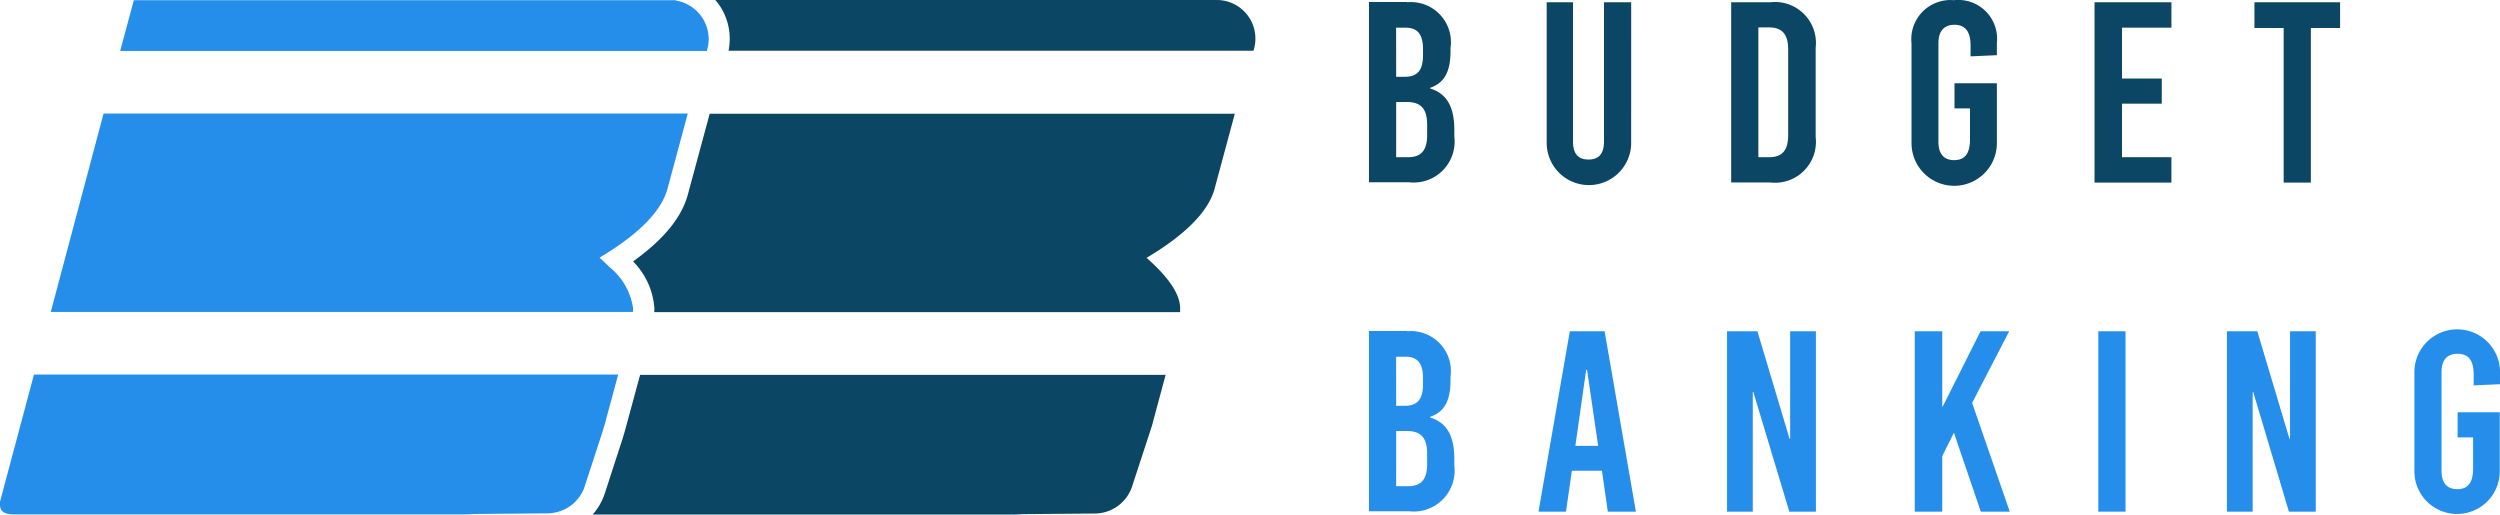 <svg xmlns="http://www.w3.org/2000/svg" width="148.239" height="30.511" viewBox="0 0 148.239 30.511"><g transform="translate(-6640.895 -2189)"><g transform="translate(6722.069 2189.012)"><g transform="translate(0 0)"><path d="M107.453,615.217a2.376,2.376,0,0,1,2.583,2.7v.191c0,1.2-.347,1.889-1.213,2.184v.035c1.005.312,1.439,1.092,1.439,2.5v.364a2.428,2.428,0,0,1-2.687,2.7H105.2V615.2h2.253Zm-.641,4.42h.5c.78,0,1.092-.4,1.092-1.3v-.347c0-.867-.329-1.265-1.023-1.265h-.572Zm0,4.767h.711c.78,0,1.127-.416,1.127-1.317V622.5c0-.953-.347-1.369-1.213-1.369h-.624Z" transform="translate(-105.2 -615.095)" fill="#0b4664"/><path d="M171.009,623.586a2.505,2.505,0,1,1-5.009,0V615.3h1.56v8.251c0,.78.347,1.074.919,1.074s.919-.295.919-1.074V615.3h1.612Z" transform="translate(-155.462 -615.178)" fill="#0b4664"/><path d="M231.423,615.3a2.428,2.428,0,0,1,2.687,2.7v5.287a2.428,2.428,0,0,1-2.687,2.7H229.1V615.3Zm-.711,9.187h.641c.78,0,1.127-.416,1.127-1.317v-5.061c0-.9-.347-1.317-1.127-1.317h-.641Z" transform="translate(-207.623 -615.178)" fill="#0b4664"/><path d="M295.861,617.127v.728l-1.56.07v-.641c0-.849-.329-1.231-.953-1.231s-.953.381-.953,1.092v5.841c0,.711.312,1.092.936,1.092s.936-.381.936-1.231v-1.837h-.919v-1.491h2.513v3.5a2.531,2.531,0,1,1-5.061,0v-5.859a2.322,2.322,0,0,1,2.513-2.566,2.3,2.3,0,0,1,2.548,2.531" transform="translate(-258.629 -614.595)" fill="#0b4664"/><path d="M355.029,616.808v3.016h2.357v1.491h-2.357v3.172h2.929v1.508H353.4V615.3h4.559v1.508Z" transform="translate(-310.377 -615.178)" fill="#0b4664"/><path d="M411.445,616.825v9.169h-1.612v-9.169H408.1V615.3h5.079v1.525Z" transform="translate(-355.596 -615.178)" fill="#0b4664"/></g><g transform="translate(0 19.509)"><path d="M510.253,615.217a2.376,2.376,0,0,1,2.583,2.7v.191c0,1.2-.347,1.89-1.213,2.184v.035c1.005.312,1.439,1.092,1.439,2.5v.364a2.428,2.428,0,0,1-2.687,2.7H508V615.2h2.253Zm-.641,4.42h.5c.78,0,1.092-.4,1.092-1.3v-.347c0-.867-.329-1.265-1.023-1.265h-.572Zm0,4.767h.711c.78,0,1.127-.416,1.127-1.317V622.5c0-.953-.347-1.37-1.213-1.37h-.624Z" transform="translate(-508 -615.095)" fill="#258eea"/><path d="M570.108,625.995l-.347-2.427h-1.785l-.347,2.427H566l1.855-10.695h2.063l1.855,10.695Zm-1.924-3.9h1.352l-.659-4.507h-.052Z" transform="translate(-555.946 -615.178)" fill="#258eea"/><path d="M634.192,625.995l-2.132-7.09h-.035v7.09H630.5V615.3h1.8l1.907,6.379h.035V615.3h1.526v10.695Z" transform="translate(-609.267 -615.178)" fill="#258eea"/><path d="M700.333,625.995h-1.716l-1.595-4.68-.693,1.387v3.293H694.7V615.3h1.629v4.455h.035L698.6,615.3h1.7l-2.2,4.247Z" transform="translate(-662.337 -615.178)" fill="#258eea"/><rect width="1.612" height="10.695" transform="translate(43.247 0.122)" fill="#258eea"/><path d="M805.175,625.995l-2.115-7.09h-.035v7.09H801.5V615.3h1.8l1.907,6.379h.035V615.3h1.525v10.695Z" transform="translate(-750.626 -615.178)" fill="#258eea"/><path d="M870.679,617.127v.728l-1.56.07v-.641c0-.849-.312-1.231-.953-1.231s-.953.381-.953,1.092v5.841c0,.711.312,1.092.936,1.092s.936-.381.936-1.231v-1.837h-.919v-1.491h2.5v3.5a2.531,2.531,0,1,1-5.062,0v-5.859a2.539,2.539,0,1,1,5.079-.035" transform="translate(-803.615 -614.595)" fill="#258eea"/></g></g><g transform="translate(6640.895 2189)"><g transform="translate(35.142 0)"><path d="M505.78,381.68c-.344,1.413-1.425,2.751-3.28,4.078a4.364,4.364,0,0,1,1.265,2.788,1.337,1.337,0,0,1-.012.221H534.94v-.221c0-.835-.663-1.83-1.99-3,2.371-1.412,3.722-2.813,4.054-4.176L538.182,377H507.045Z" transform="translate(-500.105 -370.257)" fill="#0b4664"/><path d="M484.99,506.134c-.049.184-.1.369-.16.553-.012.037-.025.086-.037.135l-1.069,3.292a3.587,3.587,0,0,1-.725,1.265h24.812c.233,0,.467-.012.7-.025h.025l4.262-.037a2.337,2.337,0,0,0,2.186-1.6l1.118-3.415h0c.049-.147.1-.307.135-.467l.737-2.739H485.813Z" transform="translate(-483 -480.868)" fill="#0b4664"/><path d="M571.925,322.1H542.2c.074.086.147.172.209.258a3.553,3.553,0,0,1,.577,2.751h31.125a2.289,2.289,0,0,0-2.187-3.009" transform="translate(-534.929 -322.1)" fill="#0b4664"/></g><g transform="translate(0 0.012)"><path d="M255.928,388.667v-.221a3.836,3.836,0,0,0-1.388-2.432c-.184-.184-.381-.368-.6-.565.319-.2.626-.381.909-.577,1.806-1.216,2.862-2.42,3.144-3.6l1.179-4.373H224.532L221.4,388.667h34.528Z" transform="translate(-218.39 -370.181)" fill="#258eea"/><path d="M232.68,506.106c.049-.147.1-.307.135-.467l.2-.737.54-2H198.914l-2.014,7.542v.184c0,.381.27.565.811.565H224.4c.233,0,.467-.012.7-.025h.049l4.238-.037a2.011,2.011,0,0,0,.27-.025h.012a2.325,2.325,0,0,0,1.7-1.13,1.8,1.8,0,0,0,.2-.442l1.081-3.316Z" transform="translate(-196.9 -480.704)" fill="#258eea"/><path d="M287.168,325.209h2.518a2.474,2.474,0,0,0,.111-.725,2.324,2.324,0,0,0-1.928-2.26h0a.064.064,0,0,0-.049-.025H255.711l-.811,3.009h32.268Z" transform="translate(-247.775 -322.2)" fill="#258eea"/></g></g></g></svg>